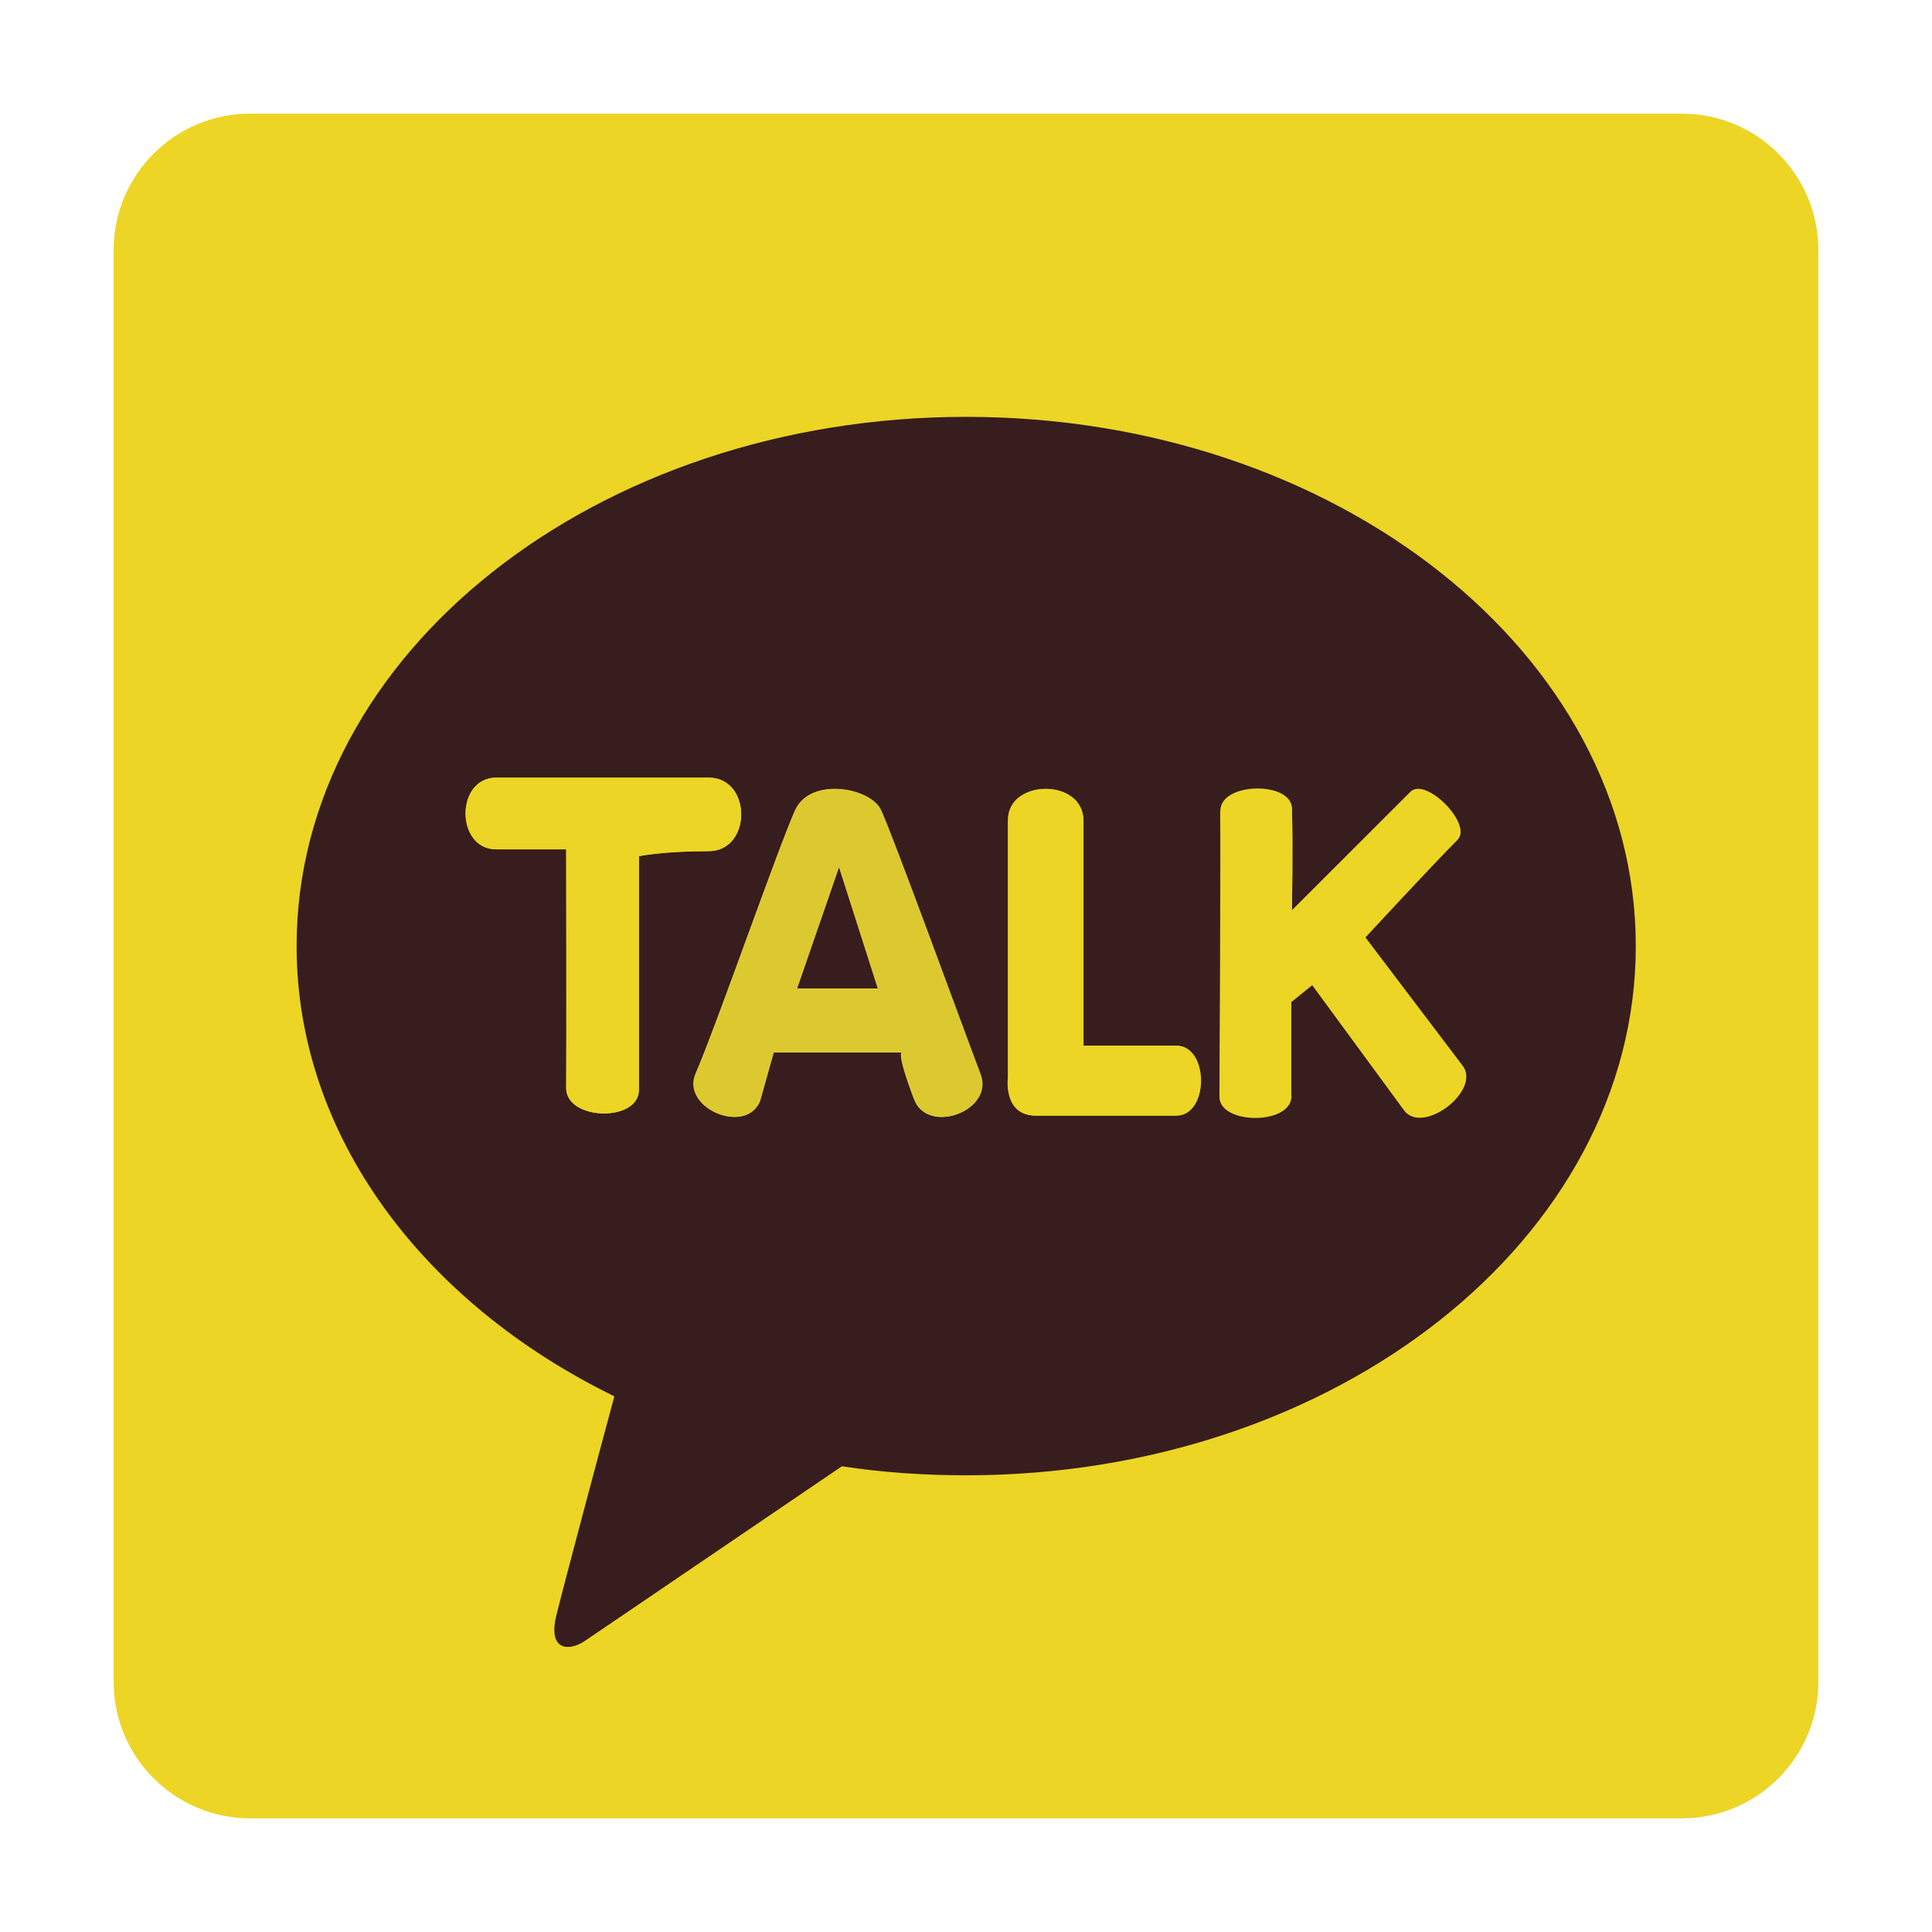 <svg width="34" height="34" viewBox="0 0 34 34" fill="none" xmlns="http://www.w3.org/2000/svg">
<g clip-path="url(#clip0_2_570)">
<path d="M29.596 2H4.404C3.076 2 2 3.076 2 4.403V29.597C2 30.924 3.076 32 4.404 32H29.596C30.924 32 32 30.924 32 29.597V4.403C32 3.076 30.924 2 29.596 2Z" fill="#ECD524"/>
<path d="M15.454 17.395L14.765 15.259L14.026 17.395H15.454Z" fill="#371D1D"/>
<path d="M17.003 7.336C10.493 7.336 5.22 11.505 5.22 16.649C5.22 19.996 7.458 22.935 10.812 24.573C10.563 25.491 9.919 27.907 9.792 28.424C9.633 29.067 10.028 29.055 10.283 28.883C10.487 28.749 13.509 26.69 14.816 25.804C15.524 25.912 16.257 25.963 17.003 25.963C23.514 25.963 28.787 21.794 28.787 16.649C28.787 11.505 23.514 7.336 17.003 7.336ZM21.48 14.278C21.473 14.023 21.805 13.889 22.13 13.889C22.436 13.889 22.729 14.004 22.736 14.246C22.755 14.883 22.736 16.031 22.736 16.031C22.736 16.031 24.566 14.201 24.821 13.946C25.088 13.679 25.917 14.514 25.649 14.781C25.191 15.241 24.024 16.503 24.024 16.503L25.739 18.766C26.064 19.199 25.037 19.977 24.712 19.544L23.093 17.338L22.723 17.637C22.723 17.637 22.723 18.727 22.723 19.301C22.723 19.799 21.46 19.799 21.46 19.301C21.46 18.989 21.486 14.75 21.473 14.284L21.48 14.278ZM15.499 14.252C15.715 14.718 16.908 17.994 17.252 18.906C17.494 19.544 16.328 19.983 16.085 19.346C15.786 18.562 15.862 18.523 15.862 18.523H13.611L13.369 19.384C13.108 19.983 11.979 19.492 12.24 18.893C12.604 18.058 13.694 14.915 13.994 14.252C14.115 13.991 14.396 13.883 14.682 13.883C15.033 13.883 15.39 14.036 15.492 14.252H15.499ZM12.47 13.685C13.235 13.685 13.235 14.979 12.47 14.979C11.66 14.979 11.246 15.068 11.246 15.068V19.18C11.246 19.754 9.964 19.722 9.964 19.148C9.97 18.364 9.964 14.947 9.964 14.947H8.733C8.013 14.947 8.013 13.685 8.733 13.685H12.47ZM17.743 18.951C17.743 18.951 17.743 15.508 17.743 14.444C17.743 14.068 18.075 13.883 18.406 13.883C18.738 13.883 19.069 14.068 19.069 14.444C19.069 15.215 19.069 18.402 19.069 18.402C19.069 18.402 20.121 18.402 20.702 18.402C21.282 18.402 21.282 19.633 20.702 19.633C20.121 19.633 18.821 19.633 18.234 19.633C17.647 19.633 17.743 18.951 17.743 18.951Z" fill="#371D1D"/>
<path d="M8.734 14.947H9.964C9.964 14.947 9.971 18.364 9.964 19.148C9.964 19.722 11.24 19.754 11.24 19.18V15.068C11.24 15.068 11.66 14.979 12.47 14.979C13.235 14.979 13.235 13.685 12.47 13.685H8.734C8.013 13.685 8.013 14.947 8.734 14.947Z" fill="#ECD524"/>
<path d="M14.001 14.252C13.701 14.915 12.604 18.058 12.247 18.893C11.986 19.492 13.114 19.983 13.376 19.384L13.618 18.523H15.869C15.869 18.523 15.792 18.562 16.092 19.346C16.334 19.983 17.501 19.543 17.259 18.906C16.914 17.994 15.722 14.718 15.505 14.252C15.403 14.036 15.046 13.883 14.695 13.883C14.409 13.883 14.128 13.991 14.007 14.252H14.001ZM14.766 15.259L15.448 17.401H14.026L14.766 15.259Z" fill="#DCC930"/>
<path d="M20.695 18.402C20.121 18.402 19.063 18.402 19.063 18.402C19.063 18.402 19.063 15.221 19.063 14.444C19.063 14.067 18.731 13.883 18.4 13.883C18.068 13.883 17.73 14.067 17.737 14.444C17.737 15.514 17.737 18.951 17.737 18.951C17.737 18.951 17.641 19.633 18.228 19.633C18.814 19.633 20.115 19.633 20.695 19.633C21.276 19.633 21.269 18.402 20.695 18.402Z" fill="#ECD524"/>
<path d="M22.723 19.288C22.723 18.715 22.723 17.625 22.723 17.625L23.093 17.325L24.712 19.531C25.038 19.964 26.07 19.18 25.739 18.753L24.024 16.49C24.024 16.49 25.191 15.228 25.65 14.769C25.917 14.501 25.088 13.666 24.821 13.934C24.559 14.195 22.736 16.018 22.736 16.018C22.736 16.018 22.755 14.871 22.736 14.233C22.736 13.991 22.436 13.876 22.13 13.876C21.805 13.876 21.473 14.01 21.48 14.265C21.492 14.73 21.467 18.97 21.467 19.282C21.467 19.773 22.729 19.773 22.729 19.282L22.723 19.288Z" fill="#ECD524"/>
</g>
<defs>
<clipPath id="clip0_2_570">
<rect width="30" height="30" fill="white" transform="translate(2 2)"/>
</clipPath>
</defs>
</svg>
